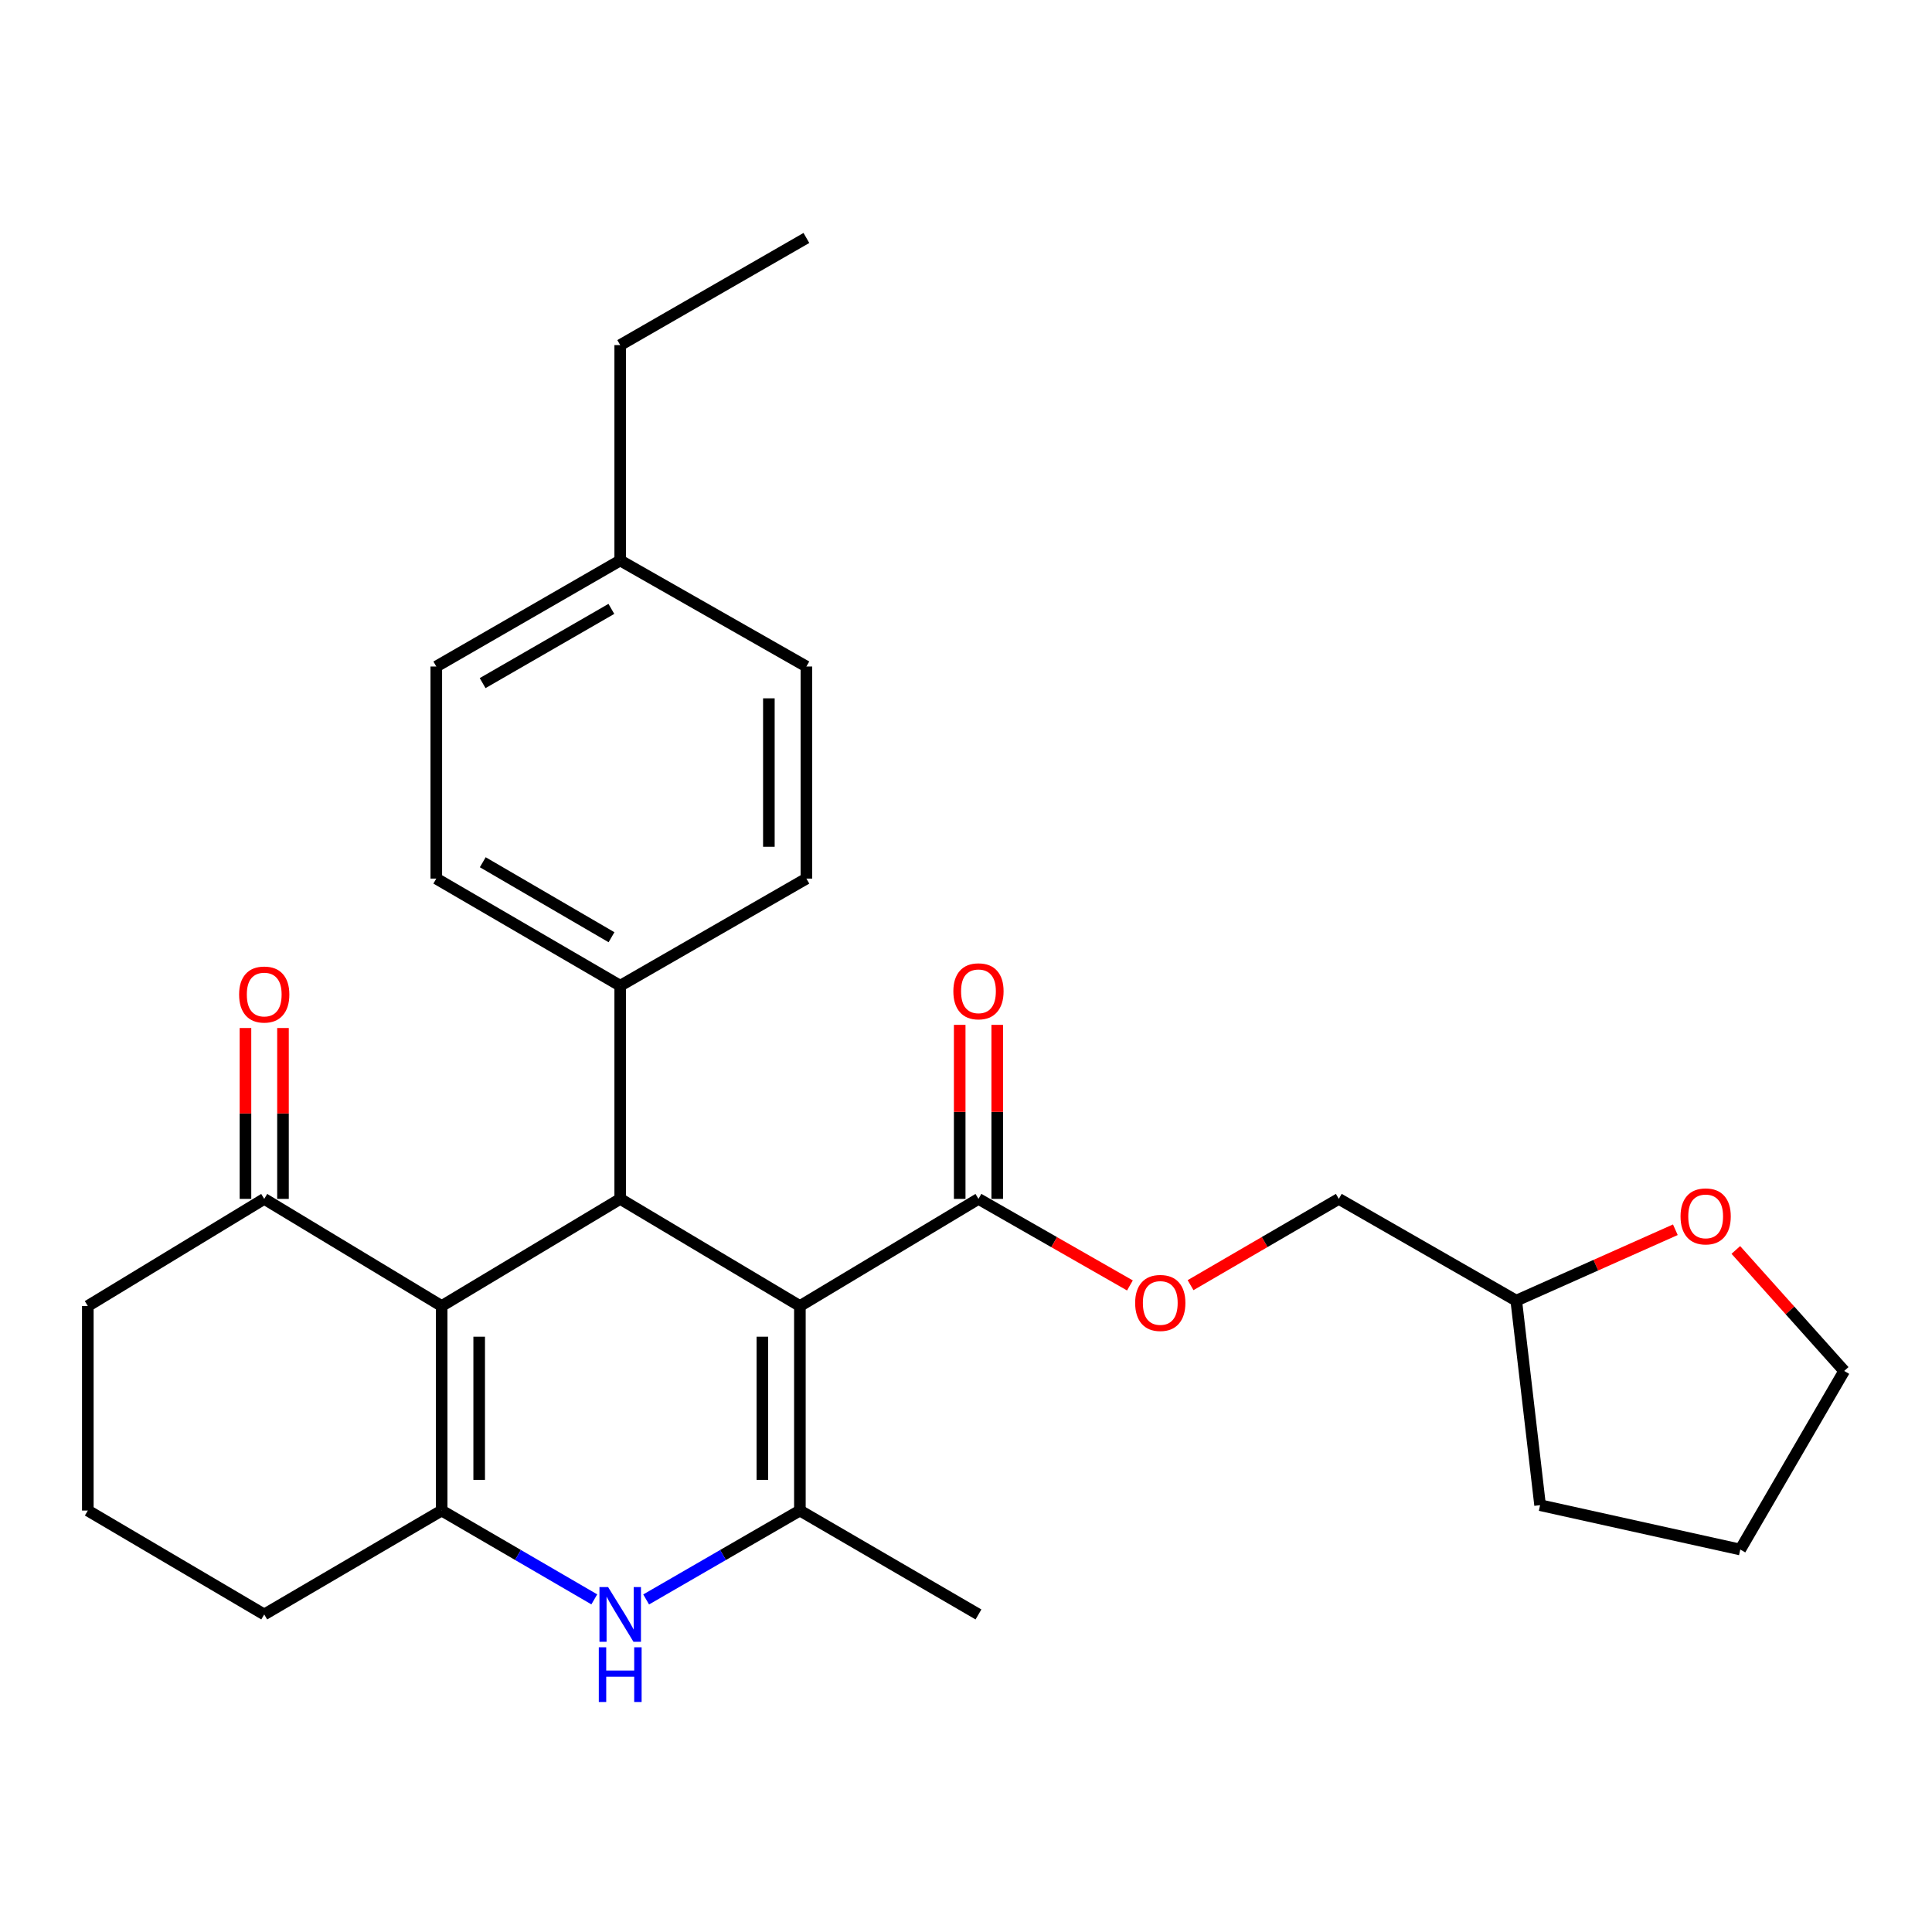 <?xml version='1.0' encoding='iso-8859-1'?>
<svg version='1.1' baseProfile='full'
              xmlns='http://www.w3.org/2000/svg'
                      xmlns:rdkit='http://www.rdkit.org/xml'
                      xmlns:xlink='http://www.w3.org/1999/xlink'
                  xml:space='preserve'
width='1000px' height='1000px' viewBox='0 0 1000 1000'>
<!-- END OF HEADER -->
<rect style='opacity:1.0;fill:#FFFFFF;stroke:none' width='1000' height='1000' x='0' y='0'> </rect>
<path class='bond-1' d='M 414.022,675.994 L 414.022,781.858' style='fill:none;fill-rule:evenodd;stroke:#000000;stroke-width:6px;stroke-linecap:butt;stroke-linejoin:miter;stroke-opacity:1' />
<path class='bond-1' d='M 394.599,691.874 L 394.599,765.979' style='fill:none;fill-rule:evenodd;stroke:#000000;stroke-width:6px;stroke-linecap:butt;stroke-linejoin:miter;stroke-opacity:1' />
<path class='bond-2' d='M 414.022,675.994 L 321.02,620.542' style='fill:none;fill-rule:evenodd;stroke:#000000;stroke-width:6px;stroke-linecap:butt;stroke-linejoin:miter;stroke-opacity:1' />
<path class='bond-5' d='M 414.022,675.994 L 506.453,620.542' style='fill:none;fill-rule:evenodd;stroke:#000000;stroke-width:6px;stroke-linecap:butt;stroke-linejoin:miter;stroke-opacity:1' />
<path class='bond-0' d='M 228.6,675.994 L 321.02,620.542' style='fill:none;fill-rule:evenodd;stroke:#000000;stroke-width:6px;stroke-linecap:butt;stroke-linejoin:miter;stroke-opacity:1' />
<path class='bond-3' d='M 228.6,675.994 L 228.6,781.858' style='fill:none;fill-rule:evenodd;stroke:#000000;stroke-width:6px;stroke-linecap:butt;stroke-linejoin:miter;stroke-opacity:1' />
<path class='bond-3' d='M 248.023,691.874 L 248.023,765.979' style='fill:none;fill-rule:evenodd;stroke:#000000;stroke-width:6px;stroke-linecap:butt;stroke-linejoin:miter;stroke-opacity:1' />
<path class='bond-6' d='M 228.6,675.994 L 136.763,620.542' style='fill:none;fill-rule:evenodd;stroke:#000000;stroke-width:6px;stroke-linecap:butt;stroke-linejoin:miter;stroke-opacity:1' />
<path class='bond-4' d='M 414.022,781.858 L 374.234,804.866' style='fill:none;fill-rule:evenodd;stroke:#000000;stroke-width:6px;stroke-linecap:butt;stroke-linejoin:miter;stroke-opacity:1' />
<path class='bond-4' d='M 374.234,804.866 L 334.445,827.874' style='fill:none;fill-rule:evenodd;stroke:#0000FF;stroke-width:6px;stroke-linecap:butt;stroke-linejoin:miter;stroke-opacity:1' />
<path class='bond-15' d='M 414.022,781.858 L 506.453,835.638' style='fill:none;fill-rule:evenodd;stroke:#000000;stroke-width:6px;stroke-linecap:butt;stroke-linejoin:miter;stroke-opacity:1' />
<path class='bond-7' d='M 321.02,620.542 L 321.02,510.21' style='fill:none;fill-rule:evenodd;stroke:#000000;stroke-width:6px;stroke-linecap:butt;stroke-linejoin:miter;stroke-opacity:1' />
<path class='bond-14' d='M 228.6,781.858 L 136.763,835.638' style='fill:none;fill-rule:evenodd;stroke:#000000;stroke-width:6px;stroke-linecap:butt;stroke-linejoin:miter;stroke-opacity:1' />
<path class='bond-28' d='M 228.6,781.858 L 268.103,804.846' style='fill:none;fill-rule:evenodd;stroke:#000000;stroke-width:6px;stroke-linecap:butt;stroke-linejoin:miter;stroke-opacity:1' />
<path class='bond-28' d='M 268.103,804.846 L 307.606,827.833' style='fill:none;fill-rule:evenodd;stroke:#0000FF;stroke-width:6px;stroke-linecap:butt;stroke-linejoin:miter;stroke-opacity:1' />
<path class='bond-8' d='M 506.453,620.542 L 545.649,642.943' style='fill:none;fill-rule:evenodd;stroke:#000000;stroke-width:6px;stroke-linecap:butt;stroke-linejoin:miter;stroke-opacity:1' />
<path class='bond-8' d='M 545.649,642.943 L 584.846,665.343' style='fill:none;fill-rule:evenodd;stroke:#FF0000;stroke-width:6px;stroke-linecap:butt;stroke-linejoin:miter;stroke-opacity:1' />
<path class='bond-9' d='M 516.164,620.542 L 516.164,575.503' style='fill:none;fill-rule:evenodd;stroke:#000000;stroke-width:6px;stroke-linecap:butt;stroke-linejoin:miter;stroke-opacity:1' />
<path class='bond-9' d='M 516.164,575.503 L 516.164,530.464' style='fill:none;fill-rule:evenodd;stroke:#FF0000;stroke-width:6px;stroke-linecap:butt;stroke-linejoin:miter;stroke-opacity:1' />
<path class='bond-9' d='M 496.741,620.542 L 496.741,575.503' style='fill:none;fill-rule:evenodd;stroke:#000000;stroke-width:6px;stroke-linecap:butt;stroke-linejoin:miter;stroke-opacity:1' />
<path class='bond-9' d='M 496.741,575.503 L 496.741,530.464' style='fill:none;fill-rule:evenodd;stroke:#FF0000;stroke-width:6px;stroke-linecap:butt;stroke-linejoin:miter;stroke-opacity:1' />
<path class='bond-10' d='M 146.474,620.542 L 146.474,576.318' style='fill:none;fill-rule:evenodd;stroke:#000000;stroke-width:6px;stroke-linecap:butt;stroke-linejoin:miter;stroke-opacity:1' />
<path class='bond-10' d='M 146.474,576.318 L 146.474,532.095' style='fill:none;fill-rule:evenodd;stroke:#FF0000;stroke-width:6px;stroke-linecap:butt;stroke-linejoin:miter;stroke-opacity:1' />
<path class='bond-10' d='M 127.052,620.542 L 127.052,576.318' style='fill:none;fill-rule:evenodd;stroke:#000000;stroke-width:6px;stroke-linecap:butt;stroke-linejoin:miter;stroke-opacity:1' />
<path class='bond-10' d='M 127.052,576.318 L 127.052,532.095' style='fill:none;fill-rule:evenodd;stroke:#FF0000;stroke-width:6px;stroke-linecap:butt;stroke-linejoin:miter;stroke-opacity:1' />
<path class='bond-21' d='M 136.763,620.542 L 45.455,675.994' style='fill:none;fill-rule:evenodd;stroke:#000000;stroke-width:6px;stroke-linecap:butt;stroke-linejoin:miter;stroke-opacity:1' />
<path class='bond-12' d='M 321.02,510.21 L 225.827,454.758' style='fill:none;fill-rule:evenodd;stroke:#000000;stroke-width:6px;stroke-linecap:butt;stroke-linejoin:miter;stroke-opacity:1' />
<path class='bond-12' d='M 316.517,485.11 L 249.882,446.293' style='fill:none;fill-rule:evenodd;stroke:#000000;stroke-width:6px;stroke-linecap:butt;stroke-linejoin:miter;stroke-opacity:1' />
<path class='bond-13' d='M 321.02,510.21 L 417.389,454.758' style='fill:none;fill-rule:evenodd;stroke:#000000;stroke-width:6px;stroke-linecap:butt;stroke-linejoin:miter;stroke-opacity:1' />
<path class='bond-16' d='M 616.229,665.2 L 654.597,642.871' style='fill:none;fill-rule:evenodd;stroke:#FF0000;stroke-width:6px;stroke-linecap:butt;stroke-linejoin:miter;stroke-opacity:1' />
<path class='bond-16' d='M 654.597,642.871 L 692.965,620.542' style='fill:none;fill-rule:evenodd;stroke:#000000;stroke-width:6px;stroke-linecap:butt;stroke-linejoin:miter;stroke-opacity:1' />
<path class='bond-11' d='M 867.16,636.509 L 825.986,654.86' style='fill:none;fill-rule:evenodd;stroke:#FF0000;stroke-width:6px;stroke-linecap:butt;stroke-linejoin:miter;stroke-opacity:1' />
<path class='bond-11' d='M 825.986,654.86 L 784.813,673.21' style='fill:none;fill-rule:evenodd;stroke:#000000;stroke-width:6px;stroke-linecap:butt;stroke-linejoin:miter;stroke-opacity:1' />
<path class='bond-23' d='M 898.464,646.967 L 926.505,678.286' style='fill:none;fill-rule:evenodd;stroke:#FF0000;stroke-width:6px;stroke-linecap:butt;stroke-linejoin:miter;stroke-opacity:1' />
<path class='bond-23' d='M 926.505,678.286 L 954.545,709.606' style='fill:none;fill-rule:evenodd;stroke:#000000;stroke-width:6px;stroke-linecap:butt;stroke-linejoin:miter;stroke-opacity:1' />
<path class='bond-19' d='M 225.827,454.758 L 225.827,344.988' style='fill:none;fill-rule:evenodd;stroke:#000000;stroke-width:6px;stroke-linecap:butt;stroke-linejoin:miter;stroke-opacity:1' />
<path class='bond-18' d='M 417.389,454.758 L 417.389,344.988' style='fill:none;fill-rule:evenodd;stroke:#000000;stroke-width:6px;stroke-linecap:butt;stroke-linejoin:miter;stroke-opacity:1' />
<path class='bond-18' d='M 397.966,438.293 L 397.966,361.453' style='fill:none;fill-rule:evenodd;stroke:#000000;stroke-width:6px;stroke-linecap:butt;stroke-linejoin:miter;stroke-opacity:1' />
<path class='bond-30' d='M 136.763,835.638 L 45.455,781.858' style='fill:none;fill-rule:evenodd;stroke:#000000;stroke-width:6px;stroke-linecap:butt;stroke-linejoin:miter;stroke-opacity:1' />
<path class='bond-17' d='M 692.965,620.542 L 784.813,673.21' style='fill:none;fill-rule:evenodd;stroke:#000000;stroke-width:6px;stroke-linecap:butt;stroke-linejoin:miter;stroke-opacity:1' />
<path class='bond-25' d='M 784.813,673.21 L 797.146,779.075' style='fill:none;fill-rule:evenodd;stroke:#000000;stroke-width:6px;stroke-linecap:butt;stroke-linejoin:miter;stroke-opacity:1' />
<path class='bond-20' d='M 417.389,344.988 L 321.02,290.097' style='fill:none;fill-rule:evenodd;stroke:#000000;stroke-width:6px;stroke-linecap:butt;stroke-linejoin:miter;stroke-opacity:1' />
<path class='bond-29' d='M 225.827,344.988 L 321.02,290.097' style='fill:none;fill-rule:evenodd;stroke:#000000;stroke-width:6px;stroke-linecap:butt;stroke-linejoin:miter;stroke-opacity:1' />
<path class='bond-29' d='M 249.808,353.58 L 316.443,315.156' style='fill:none;fill-rule:evenodd;stroke:#000000;stroke-width:6px;stroke-linecap:butt;stroke-linejoin:miter;stroke-opacity:1' />
<path class='bond-24' d='M 321.02,290.097 L 321.02,178.621' style='fill:none;fill-rule:evenodd;stroke:#000000;stroke-width:6px;stroke-linecap:butt;stroke-linejoin:miter;stroke-opacity:1' />
<path class='bond-22' d='M 45.455,675.994 L 45.455,781.858' style='fill:none;fill-rule:evenodd;stroke:#000000;stroke-width:6px;stroke-linecap:butt;stroke-linejoin:miter;stroke-opacity:1' />
<path class='bond-31' d='M 954.545,709.606 L 900.766,802.026' style='fill:none;fill-rule:evenodd;stroke:#000000;stroke-width:6px;stroke-linecap:butt;stroke-linejoin:miter;stroke-opacity:1' />
<path class='bond-26' d='M 321.02,178.621 L 417.389,123.169' style='fill:none;fill-rule:evenodd;stroke:#000000;stroke-width:6px;stroke-linecap:butt;stroke-linejoin:miter;stroke-opacity:1' />
<path class='bond-27' d='M 797.146,779.075 L 900.766,802.026' style='fill:none;fill-rule:evenodd;stroke:#000000;stroke-width:6px;stroke-linecap:butt;stroke-linejoin:miter;stroke-opacity:1' />
<path  class='atom-5' d='M 314.76 821.478
L 324.04 836.478
Q 324.96 837.958, 326.44 840.638
Q 327.92 843.318, 328 843.478
L 328 821.478
L 331.76 821.478
L 331.76 849.798
L 327.88 849.798
L 317.92 833.398
Q 316.76 831.478, 315.52 829.278
Q 314.32 827.078, 313.96 826.398
L 313.96 849.798
L 310.28 849.798
L 310.28 821.478
L 314.76 821.478
' fill='#0000FF'/>
<path  class='atom-5' d='M 309.94 852.63
L 313.78 852.63
L 313.78 864.67
L 328.26 864.67
L 328.26 852.63
L 332.1 852.63
L 332.1 880.95
L 328.26 880.95
L 328.26 867.87
L 313.78 867.87
L 313.78 880.95
L 309.94 880.95
L 309.94 852.63
' fill='#0000FF'/>
<path  class='atom-9' d='M 587.556 674.401
Q 587.556 667.601, 590.916 663.801
Q 594.276 660.001, 600.556 660.001
Q 606.836 660.001, 610.196 663.801
Q 613.556 667.601, 613.556 674.401
Q 613.556 681.281, 610.156 685.201
Q 606.756 689.081, 600.556 689.081
Q 594.316 689.081, 590.916 685.201
Q 587.556 681.321, 587.556 674.401
M 600.556 685.881
Q 604.876 685.881, 607.196 683.001
Q 609.556 680.081, 609.556 674.401
Q 609.556 668.841, 607.196 666.041
Q 604.876 663.201, 600.556 663.201
Q 596.236 663.201, 593.876 666.001
Q 591.556 668.801, 591.556 674.401
Q 591.556 680.121, 593.876 683.001
Q 596.236 685.881, 600.556 685.881
' fill='#FF0000'/>
<path  class='atom-10' d='M 493.453 513.096
Q 493.453 506.296, 496.813 502.496
Q 500.173 498.696, 506.453 498.696
Q 512.733 498.696, 516.093 502.496
Q 519.453 506.296, 519.453 513.096
Q 519.453 519.976, 516.053 523.896
Q 512.653 527.776, 506.453 527.776
Q 500.213 527.776, 496.813 523.896
Q 493.453 520.016, 493.453 513.096
M 506.453 524.576
Q 510.773 524.576, 513.093 521.696
Q 515.453 518.776, 515.453 513.096
Q 515.453 507.536, 513.093 504.736
Q 510.773 501.896, 506.453 501.896
Q 502.133 501.896, 499.773 504.696
Q 497.453 507.496, 497.453 513.096
Q 497.453 518.816, 499.773 521.696
Q 502.133 524.576, 506.453 524.576
' fill='#FF0000'/>
<path  class='atom-11' d='M 123.763 514.768
Q 123.763 507.968, 127.123 504.168
Q 130.483 500.368, 136.763 500.368
Q 143.043 500.368, 146.403 504.168
Q 149.763 507.968, 149.763 514.768
Q 149.763 521.648, 146.363 525.568
Q 142.963 529.448, 136.763 529.448
Q 130.523 529.448, 127.123 525.568
Q 123.763 521.688, 123.763 514.768
M 136.763 526.248
Q 141.083 526.248, 143.403 523.368
Q 145.763 520.448, 145.763 514.768
Q 145.763 509.208, 143.403 506.408
Q 141.083 503.568, 136.763 503.568
Q 132.443 503.568, 130.083 506.368
Q 127.763 509.168, 127.763 514.768
Q 127.763 520.488, 130.083 523.368
Q 132.443 526.248, 136.763 526.248
' fill='#FF0000'/>
<path  class='atom-12' d='M 869.843 629.6
Q 869.843 622.8, 873.203 619
Q 876.563 615.2, 882.843 615.2
Q 889.123 615.2, 892.483 619
Q 895.843 622.8, 895.843 629.6
Q 895.843 636.48, 892.443 640.4
Q 889.043 644.28, 882.843 644.28
Q 876.603 644.28, 873.203 640.4
Q 869.843 636.52, 869.843 629.6
M 882.843 641.08
Q 887.163 641.08, 889.483 638.2
Q 891.843 635.28, 891.843 629.6
Q 891.843 624.04, 889.483 621.24
Q 887.163 618.4, 882.843 618.4
Q 878.523 618.4, 876.163 621.2
Q 873.843 624, 873.843 629.6
Q 873.843 635.32, 876.163 638.2
Q 878.523 641.08, 882.843 641.08
' fill='#FF0000'/>
</svg>
